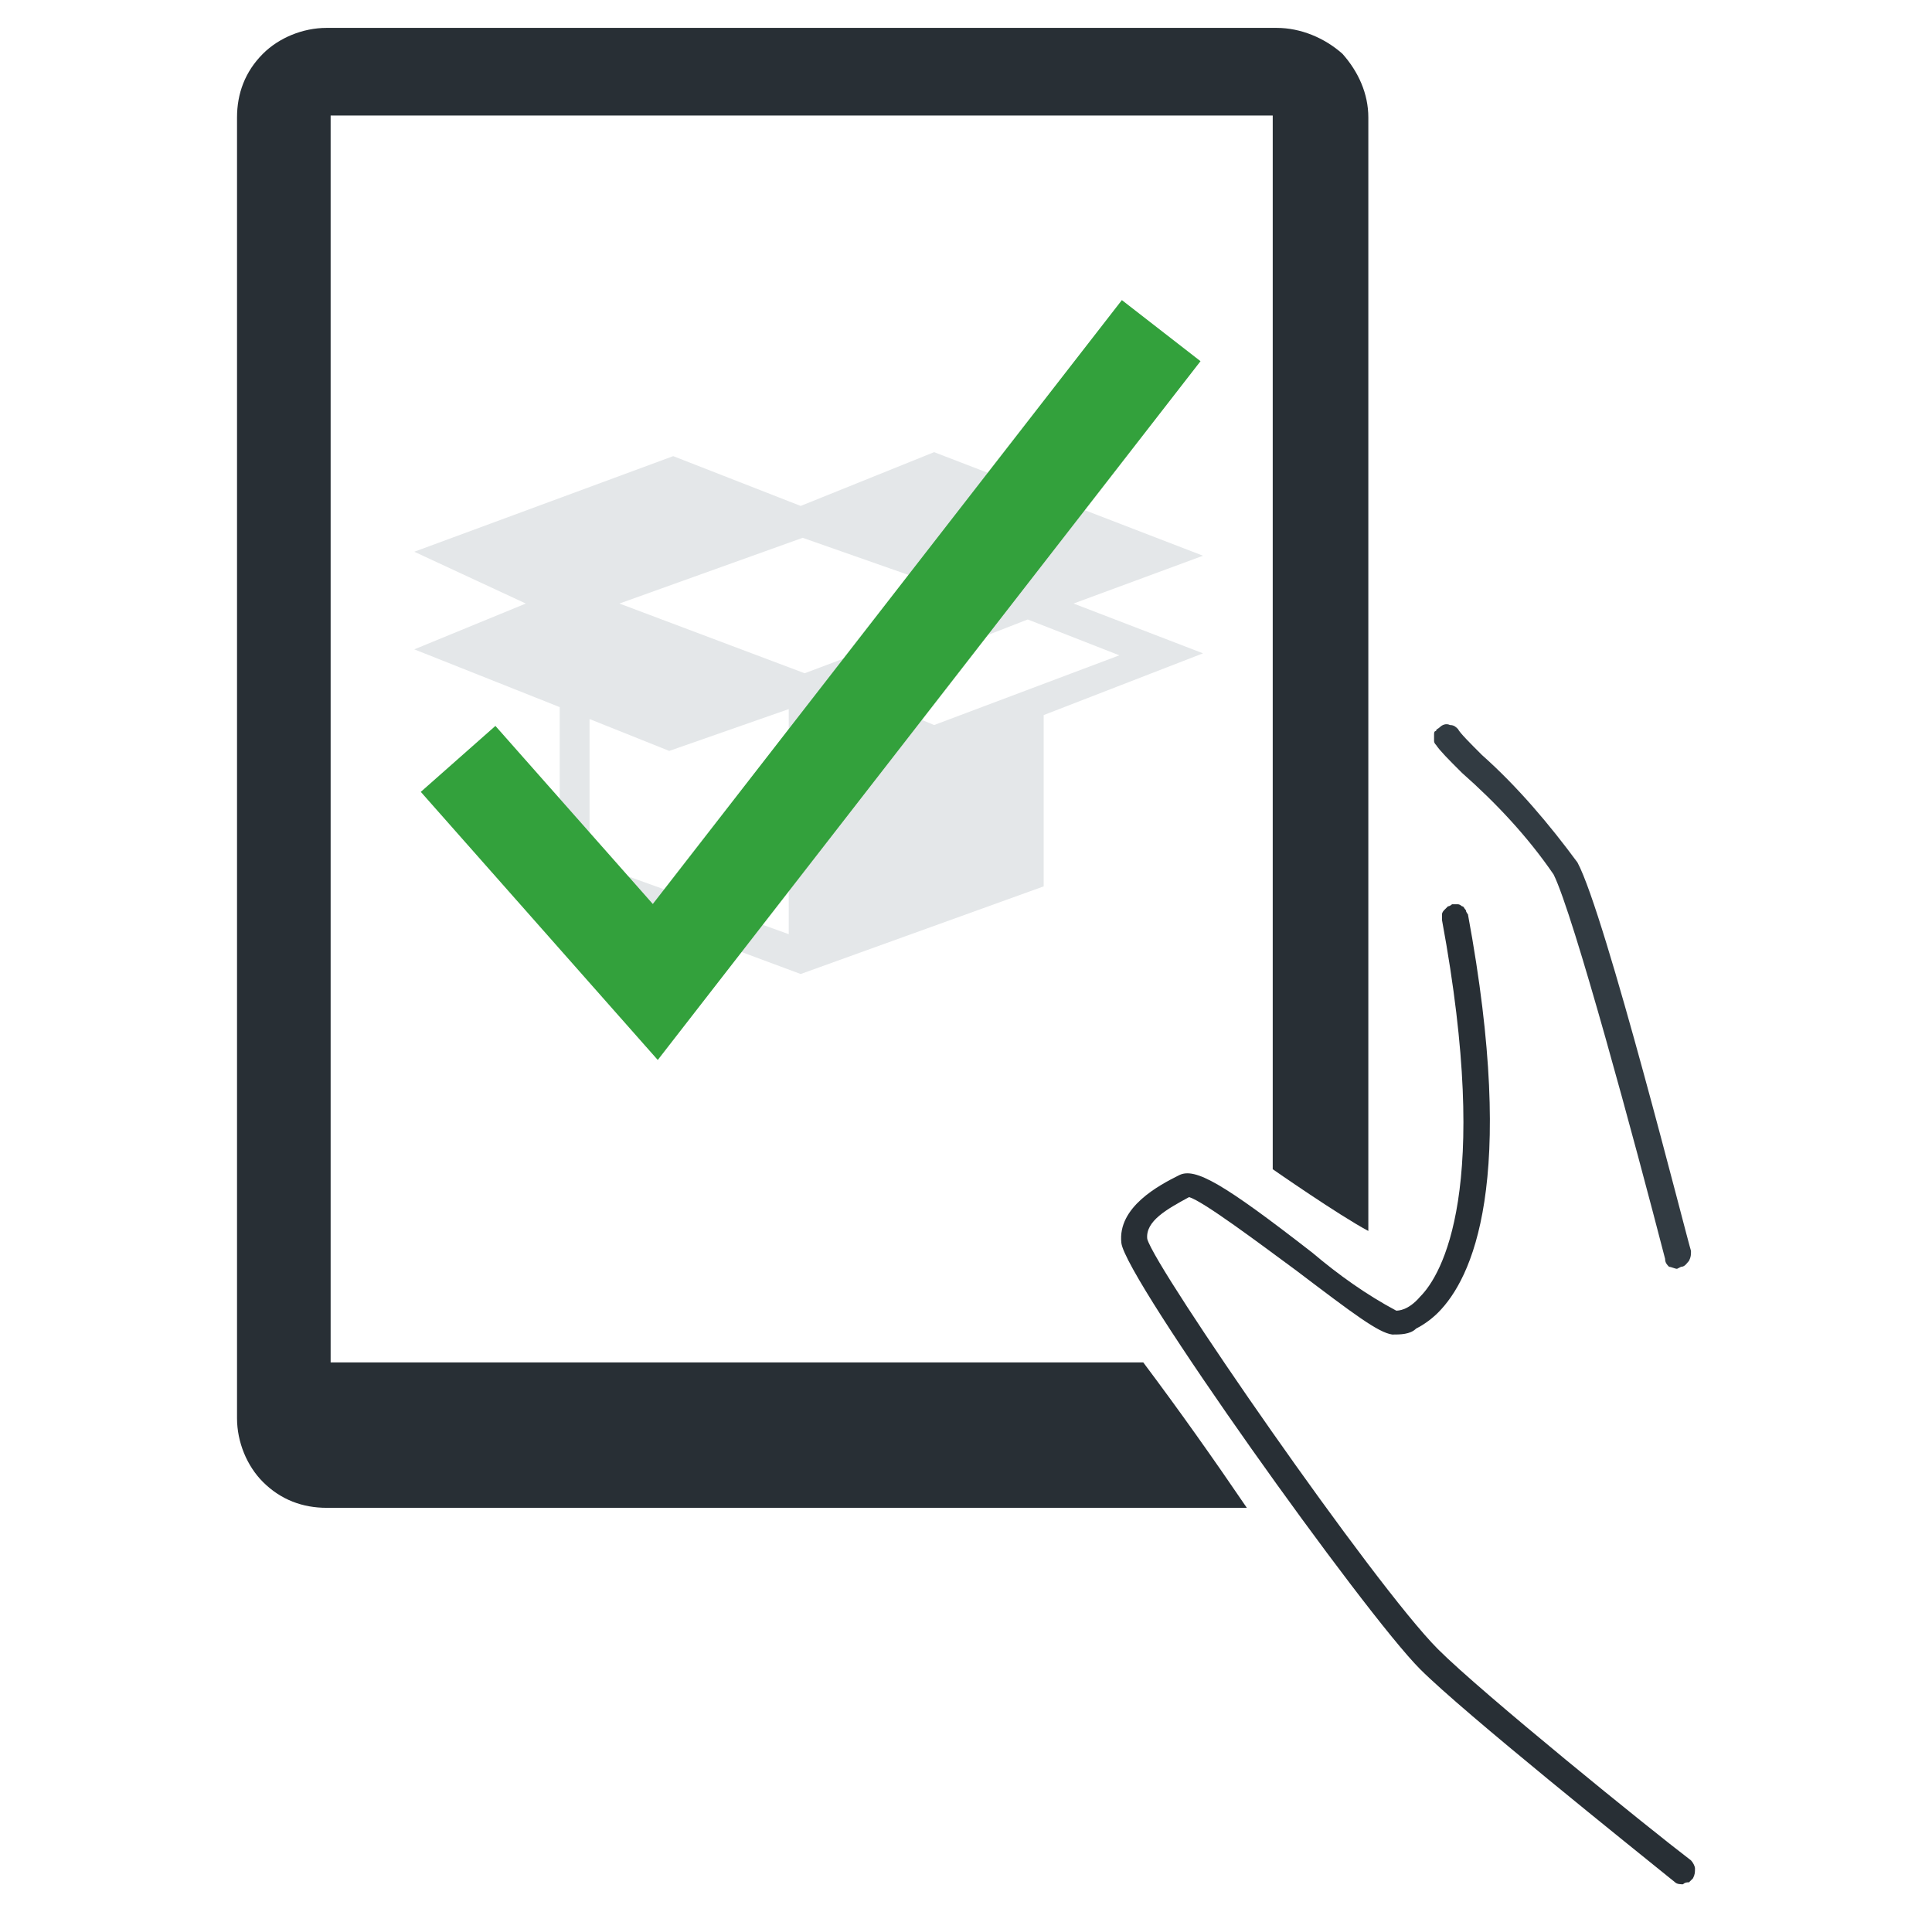 <?xml version="1.0" encoding="UTF-8"?>
<svg id="Layer_1" data-name="Layer 1" xmlns="http://www.w3.org/2000/svg" viewBox="0 0 97 96">
  <defs>
    <style>
      .cls-1 {
        fill: #e4e7e9;
      }

      .cls-2 {
        fill: #323b42;
      }

      .cls-3 {
        fill: #282f35;
      }

      .cls-4 {
        fill: none;
        stroke: #33a13c;
        stroke-miterlimit: 10;
        stroke-width: 5px;
      }
    </style>
  </defs>
  <path class="cls-3" d="m64.1,1.4H16.4c-1.2,0-2.4.5-3.2,1.3-.9.9-1.3,2-1.3,3.2v65.3c0,1.2.5,2.4,1.3,3.2.9.9,2,1.3,3.2,1.3h46.2c-1.7-2.5-3.4-4.9-5.2-7.3H16.6V5.8h47.3v52.9s3.3,2.3,4.8,3.1V5.9c0-1.2-.5-2.3-1.3-3.2-.9-.8-2.1-1.3-3.3-1.3Z"/>
  <path class="cls-2" d="m84.2,63.7c-.1,0-.3-.1-.4-.1-.1-.1-.2-.2-.2-.4-1.5-5.8-4.6-17.3-5.6-19.3-1.3-1.9-2.9-3.6-4.6-5.1-.7-.7-1.1-1.1-1.3-1.4q-.1-.1-.1-.2v-.3c0-.1,0-.2.1-.2,0-.1.1-.1.2-.2.1-.1.3-.2.5-.1.2,0,.3.1.4.2.1.2.6.7,1.2,1.3,1.8,1.6,3.4,3.5,4.8,5.4,1.4,2.6,5.5,18.9,5.7,19.5,0,.2,0,.3-.1.5-.1.1-.2.3-.4.3l-.2.1Z"/>
  <path class="cls-3" d="m84.5,94.6c-.1,0-.3,0-.4-.1-2.1-1.7-10.6-8.5-12.8-10.7-2.8-2.8-14.8-19.6-15-21.4-.2-1.8,1.9-2.9,2.9-3.4.8-.4,2.2.4,6.7,3.9,1.3,1.1,2.7,2.1,4.2,2.9.1,0,.6,0,1.2-.7,1.1-1.1,3.6-5.4,1.1-18.9v-.3c0-.1.1-.2.1-.2,0,0,.1-.1.2-.2.1,0,.2-.1.2-.1h.3c.1,0,.2.1.2.1.1,0,.1.1.2.2,0,.1.1.2.1.2,2.5,13.5.2,18.3-1.5,20-.3.3-.7.6-1.1.8-.3.3-.8.3-1.2.3-.7-.1-1.9-1-4.8-3.2-1.9-1.4-4.7-3.5-5.4-3.7-1.1.6-2.2,1.2-2.1,2.1.4,1.5,11.4,17.4,14.6,20.6,2.2,2.2,10.6,9,12.7,10.6.1.1.2.3.2.4,0,.2,0,.3-.1.5l-.2.2c-.1,0-.2,0-.3.1h0Z"/>
  <path class="cls-1" d="m53.9,30.3l6.5-2.4-13.5-5.2-6.7,2.7-6.4-2.5-13,4.8,5.6,2.6-5.6,2.3,7.3,2.9v8.9l12.1,4.5,12.2-4.4v-8.6l8-3.1-6.5-2.5Zm-13.6-3.3l9.4,3.3-9.3,3.5-9.3-3.5,9.2-3.3Zm-.7,19.9l-10-3.6v-7.2l4,1.6,6-2.1v11.3Zm7.3-10.5l-4.3-1.8,9-3.5,4.6,1.8-9.3,3.5Z"/>
  <polyline class="cls-4" points="23 38.1 32.9 49.3 58.3 16.6"/>
</svg>